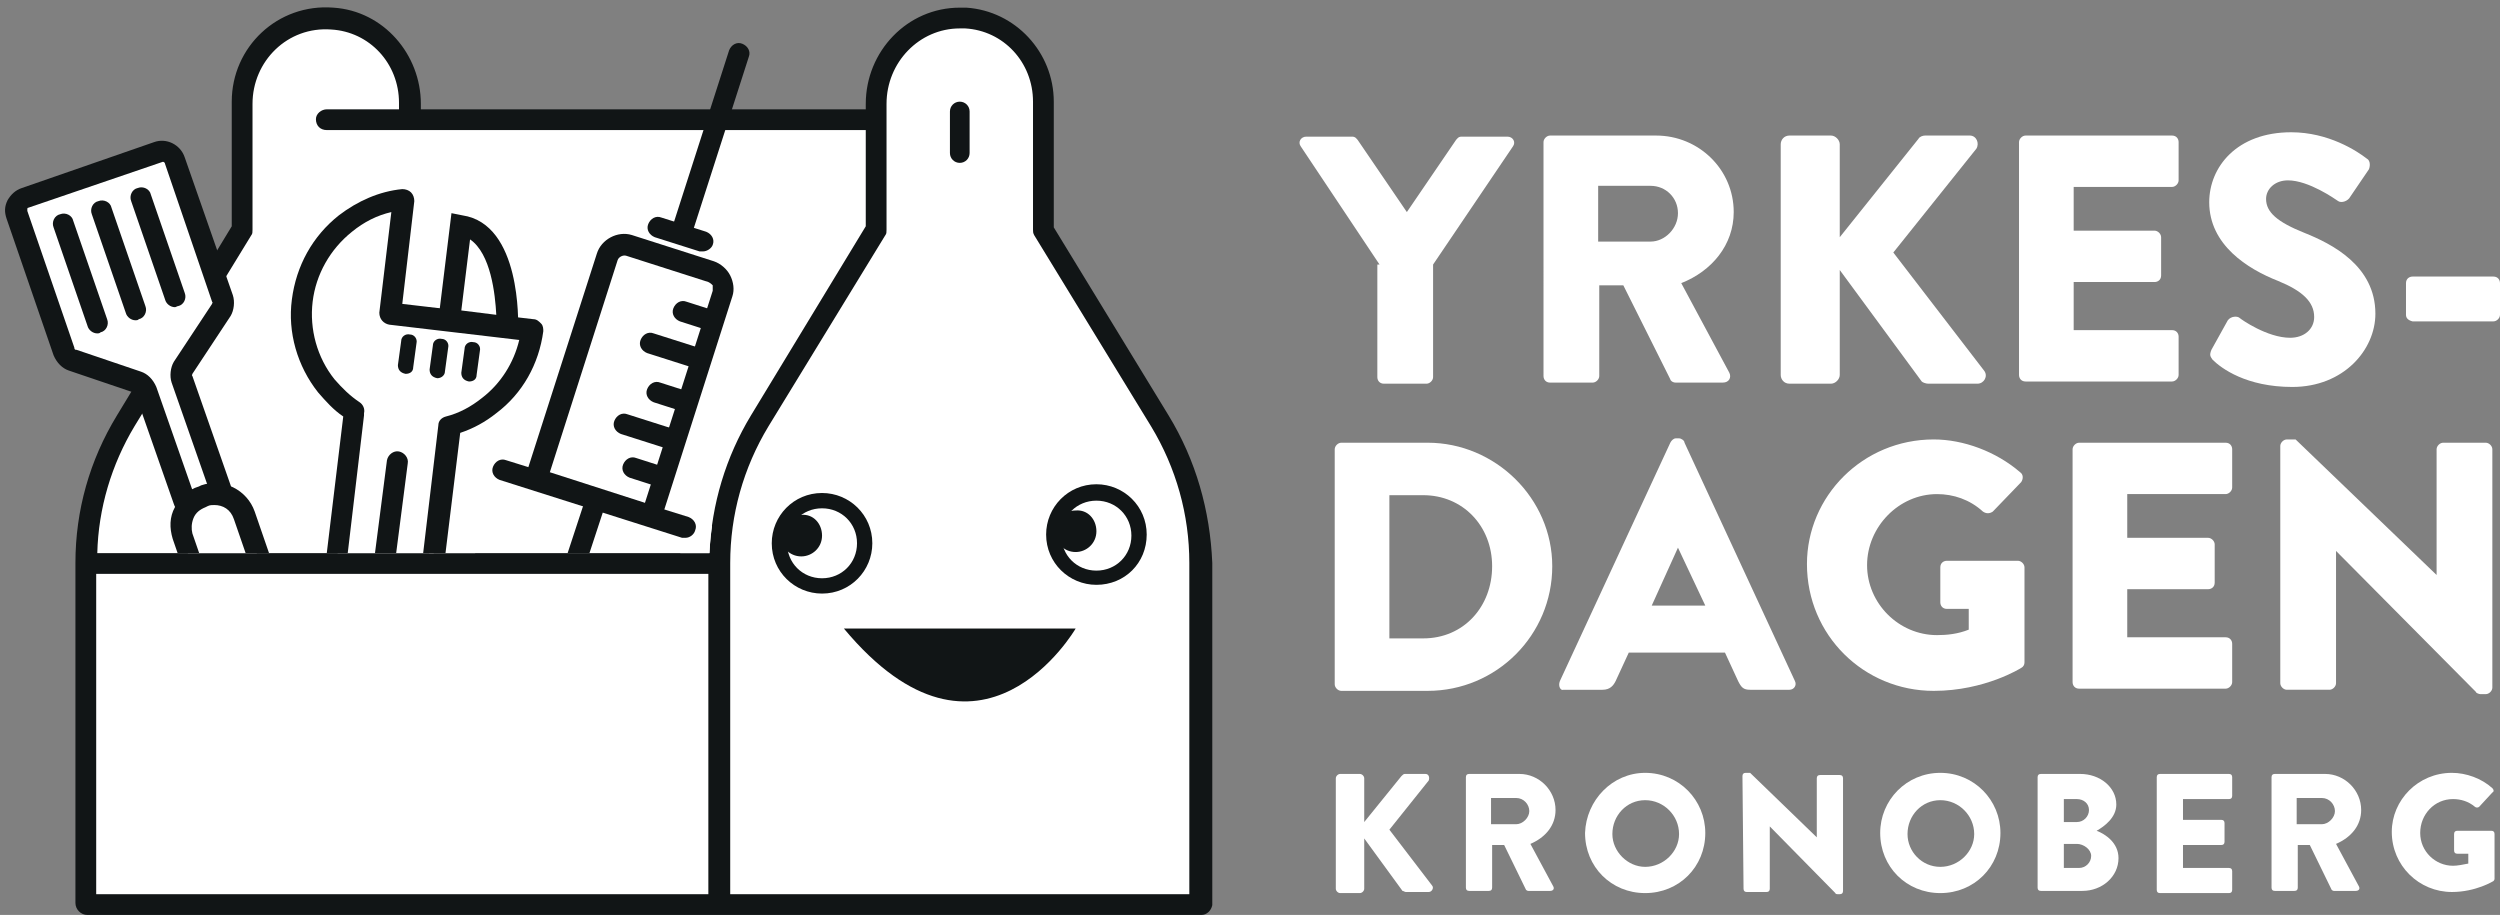 <?xml version="1.0" encoding="UTF-8"?>
<!-- Generator: Adobe Illustrator 27.3.1, SVG Export Plug-In . SVG Version: 6.00 Build 0)  -->
<svg xmlns="http://www.w3.org/2000/svg" xmlns:xlink="http://www.w3.org/1999/xlink" version="1.1" id="Layer_1" x="0px" y="0px" viewBox="0 0 228.7 83.7" style="enable-background:new 0 0 228.7 83.7;" xml:space="preserve">
<rect x="0" y="0" width="228.7" height="83.7" fill="#808080" stroke="none"/>
<style type="text/css">
	.st0{fill:#FFFFFF;}
	.st1{fill:#111516;}
	
		.st2{clip-path:url(#SVGID_00000051348456328872384410000004310376160409029764_);fill:none;stroke:#FFFFFF;stroke-width:3.78;stroke-linecap:round;stroke-miterlimit:10;}
	.st3{clip-path:url(#SVGID_00000051348456328872384410000004310376160409029764_);fill:#FFFFFF;}
	.st4{clip-path:url(#SVGID_00000051348456328872384410000004310376160409029764_);fill:#111516;}
</style>
<g>
	<g>
		<path class="st0" d="M109.6,51.1V81l0,1c0,0.5-0.4,0.9-0.9,0.9H68.1l-1.4,0v0H9.4c-0.6,0-1.1-0.5-1.1-1.1V51.1    C8.3,46.5,9.6,42,12,38l10.2-16.7v0V10.2c0-4.8,3-8.7,7.9-8.4c4.4,0.3,7.2,4.1,7.2,8.5v0.5c0,0,0,0,0,0H80c0,0,0,0,0,0v-0.5    c0-4.7,3.2-8.5,7.8-8.5c0.2,0,0.4,0,0.6,0c4.4,0.3,7.3,4,7.3,8.4v11.1c0,0,0,0,0,0L105.9,38C108.3,42,109.6,46.5,109.6,51.1"></path>
		<path class="st1" d="M106.9,38L96.4,20.8c0,0,0,0,0,0V9.3c0-4.5-3.5-8.3-8-8.6c-0.2,0-0.4,0-0.6,0c-4.8,0-8.6,4-8.6,8.8V10    c0,0,0,0,0,0H38.5c0,0,0,0,0,0V9.5c0-4.5-3.4-8.5-8-8.8c-5.1-0.4-9.3,3.6-9.3,8.6v11.4c0,0,0,0,0,0L10.7,38    c-2.5,4.1-3.8,8.7-3.8,13.5v0.1v30.1v0.9c0,0.6,0.5,1.1,1.1,1.1h0.9l56.5,0v0l1.5,0h42h1c0.5,0,0.9-0.4,1-0.9l0-1V51.5    C110.7,46.7,109.4,42.1,106.9,38 M12.3,39L23,21.5c0.1-0.1,0.1-0.3,0.1-0.5V9.5c0-3.9,3.2-7.1,7.2-6.8c3.5,0.2,6.2,3.1,6.2,6.7V10    c0,0,0,0,0,0h-6.6c-0.5,0-1,0.4-1,0.9c0,0.6,0.4,1,1,1h49.3c0,0,0,0,0,0v8.8c0,0,0,0,0,0L68.7,38c-2.3,3.8-3.6,8.1-3.8,12.6    c0,0,0,0,0,0h-56c0,0,0,0,0,0C9,46.5,10.2,42.5,12.3,39 M64.9,81.8H49.2v0H8.8c0,0,0,0,0,0V52.5c0,0,0,0,0,0h56c0,0,0,0,0,0V81.8    L64.9,81.8z M108.8,81.8C108.8,81.8,108.8,81.8,108.8,81.8l-42,0c0,0,0,0,0,0V51.6v-0.1c0-4.4,1.2-8.7,3.5-12.5L81,21.5    c0.1-0.1,0.1-0.3,0.1-0.5V9.5c0-3.8,3-6.9,6.7-6.9c0.2,0,0.3,0,0.5,0c3.5,0.2,6.2,3.1,6.2,6.7v11.7c0,0.2,0,0.3,0.1,0.5L105.3,39    c2.3,3.8,3.5,8.1,3.5,12.5V81.8z"></path>
		<path class="st1" d="M87.8,14.9c-0.5,0-0.9-0.4-0.9-0.9v-3.8c0-0.5,0.4-0.9,0.9-0.9c0.5,0,0.9,0.4,0.9,0.9V14    C88.7,14.5,88.3,14.9,87.8,14.9"></path>
		<path class="st1" d="M75.2,54.3c-2.5,0-4.6-2-4.6-4.6c0-2.5,2-4.6,4.6-4.6c2.5,0,4.6,2,4.6,4.6C79.8,52.2,77.8,54.3,75.2,54.3     M75.2,46.5c-1.8,0-3.2,1.4-3.2,3.2s1.4,3.2,3.2,3.2c1.8,0,3.2-1.4,3.2-3.2S77,46.5,75.2,46.5"></path>
		<path class="st1" d="M75.2,49c0,1.1-0.9,1.9-1.9,1.9c-1.1,0-1.9-0.9-1.9-1.9c0-1.1,0.9-1.9,1.9-1.9C74.4,47,75.2,47.9,75.2,49"></path>
		<path class="st1" d="M100.3,53.5c-2.5,0-4.6-2-4.6-4.6c0-2.5,2-4.6,4.6-4.6c2.5,0,4.6,2,4.6,4.6C104.9,51.5,102.9,53.5,100.3,53.5     M100.3,45.8c-1.8,0-3.2,1.4-3.2,3.2s1.4,3.2,3.2,3.2c1.8,0,3.2-1.4,3.2-3.2S102.1,45.8,100.3,45.8"></path>
		<path class="st1" d="M100.3,48.6c0,1.1-0.9,1.9-1.9,1.9c-1.1,0-1.9-0.9-1.9-1.9c0-1.1,0.9-1.9,1.9-1.9    C99.5,46.6,100.3,47.5,100.3,48.6"></path>
		<path class="st1" d="M77.2,57.5h21.2C98.4,57.5,89.7,72.5,77.2,57.5"></path>
	</g>
	<g>
		<defs>
			<path id="SVGID_1_" d="M0,0v50.6h64.9c0.4-7.9,4.1-13.1,4.1-13.1l10.2-16.7l0-20.8H0z"></path>
		</defs>
		<clipPath id="SVGID_00000093160063361361956100000016980587198534353571_">
			<use xlink:href="#SVGID_1_" style="overflow:visible;"></use>
		</clipPath>
		
			<path style="clip-path:url(#SVGID_00000093160063361361956100000016980587198534353571_);fill:none;stroke:#FFFFFF;stroke-width:3.78;stroke-linecap:round;stroke-miterlimit:10;" d="    M40.4,52.1c0.8-0.3,1.3-2.4,1.8-3.4c0.5-1,0.8-2,1.3-2.9c1-1.9,2.7-3,4.4-3.5c1.7-0.4,3.5-0.3,5.2,0c2.5,0.4,5.1,1.2,7.2,3.1    c0.7,0.7,1.4,1.5,2.1,2.3c0.9,1.1,1.8,2.2,2.4,3.7"></path>
		<path style="clip-path:url(#SVGID_00000093160063361361956100000016980587198534353571_);fill:#FFFFFF;" d="M48.6,30.2l-12.9-1.6    l1.2-10.4c-1.9,0.2-3.7,0.9-5.3,2.2C27,24,26.2,30.7,29.8,35.3c0.7,0.9,1.6,1.7,2.6,2.3c0,0.1,0,0.1,0,0.2l-2.4,20.3    c-0.3,2.4,1.4,4.6,3.8,4.9c2.4,0.3,4.6-1.4,4.9-3.8L41,38.9c1.3-0.4,2.5-1,3.6-1.9C46.9,35.3,48.2,32.8,48.6,30.2"></path>
		<path style="clip-path:url(#SVGID_00000093160063361361956100000016980587198534353571_);fill:#111516;" d="M34.3,64    c-0.2,0-0.4,0-0.6,0c-1.4-0.2-2.7-0.9-3.6-2c-0.9-1.1-1.3-2.5-1.1-4l2.4-19.9c-0.9-0.6-1.6-1.4-2.3-2.2c-1.9-2.4-2.8-5.5-2.4-8.5    c0.4-3.1,1.9-5.8,4.3-7.7c1.7-1.3,3.7-2.2,5.8-2.4c0.3,0,0.6,0.1,0.8,0.3c0.2,0.2,0.3,0.5,0.3,0.8l-1.1,9.4l12,1.4    c0.3,0,0.5,0.2,0.7,0.4c0.2,0.2,0.2,0.5,0.2,0.7c-0.4,3-1.9,5.7-4.3,7.5c-1,0.8-2.1,1.4-3.3,1.8l-2.4,19.6c-0.2,1.4-0.9,2.7-2,3.6    C36.6,63.6,35.5,64,34.3,64 M35.8,19.4c-1.3,0.3-2.5,0.9-3.6,1.8c-2,1.6-3.3,3.9-3.6,6.4c-0.3,2.5,0.4,5.1,2,7.1    c0.7,0.8,1.4,1.5,2.3,2.1c0.3,0.2,0.5,0.6,0.4,1l0,0.1c0,0,0,0,0,0.1l-2.4,20.3c-0.1,0.9,0.1,1.8,0.7,2.5c0.6,0.7,1.4,1.2,2.3,1.3    c0.9,0.1,1.8-0.1,2.5-0.7c0.7-0.6,1.2-1.4,1.3-2.3l2.4-20.2c0-0.4,0.3-0.7,0.7-0.8c1.2-0.3,2.3-0.9,3.3-1.7    c1.7-1.3,2.9-3.2,3.4-5.3l-11.9-1.4c-0.5-0.1-0.9-0.5-0.9-1.1L35.8,19.4z"></path>
		<path style="clip-path:url(#SVGID_00000093160063361361956100000016980587198534353571_);fill:#FFFFFF;" d="M42.2,20.6l-1,8.6    l5.3,0.6C46.4,29.8,46.8,21.3,42.2,20.6"></path>
		<path style="clip-path:url(#SVGID_00000093160063361361956100000016980587198534353571_);fill:#111516;" d="M47.3,30.9L40,30.1    l1.3-10.6l1,0.2c5.4,0.8,5.1,9.9,5.1,10.3L47.3,30.9z M42.2,28.4l3.2,0.4c-0.1-1.9-0.5-5.6-2.4-6.9L42.2,28.4z"></path>
		<path style="clip-path:url(#SVGID_00000093160063361361956100000016980587198534353571_);fill:#111516;" d="M37.1,34.2    C37.1,34.2,37.1,34.2,37.1,34.2c-0.5-0.1-0.7-0.4-0.7-0.8l0.3-2.2c0-0.4,0.4-0.7,0.8-0.6c0.4,0,0.7,0.4,0.6,0.8l-0.3,2.2    C37.8,34,37.5,34.2,37.1,34.2"></path>
		<path style="clip-path:url(#SVGID_00000093160063361361956100000016980587198534353571_);fill:#111516;" d="M40,34.6    C40,34.6,40,34.6,40,34.6c-0.5-0.1-0.7-0.4-0.7-0.8l0.3-2.2c0-0.4,0.4-0.7,0.8-0.6c0.4,0,0.7,0.4,0.6,0.8L40.7,34    C40.7,34.3,40.4,34.6,40,34.6"></path>
		<path style="clip-path:url(#SVGID_00000093160063361361956100000016980587198534353571_);fill:#111516;" d="M42.9,34.9    C42.9,34.9,42.9,34.9,42.9,34.9c-0.5-0.1-0.7-0.4-0.7-0.8l0.3-2.2c0-0.4,0.4-0.7,0.8-0.6c0.4,0,0.7,0.4,0.6,0.8l-0.3,2.2    C43.6,34.7,43.3,34.9,42.9,34.9"></path>
		<path style="clip-path:url(#SVGID_00000093160063361361956100000016980587198534353571_);fill:#111516;" d="M34.7,55.6    c0,0-0.1,0-0.1,0c-0.5-0.1-0.9-0.6-0.8-1.1l1.6-12.4c0.1-0.5,0.6-0.9,1.1-0.8c0.5,0.1,0.9,0.6,0.8,1.1l-1.6,12.4    C35.6,55.2,35.2,55.6,34.7,55.6"></path>
		<path style="clip-path:url(#SVGID_00000093160063361361956100000016980587198534353571_);fill:#FFFFFF;" d="M59.6,47.2l-10.5-3.4    L55.1,25c0.5-1.6,2.2-2.5,3.8-2l4.7,1.5c1.6,0.5,2.5,2.2,2,3.8L59.6,47.2z"></path>
		<path style="clip-path:url(#SVGID_00000093160063361361956100000016980587198534353571_);fill:#111516;" d="M60.2,48.4l-12.4-4    l6.8-21.2c0.4-1.3,1.9-2.1,3.2-1.7l7.5,2.4c0.6,0.2,1.2,0.7,1.5,1.3c0.3,0.6,0.4,1.3,0.2,1.9L60.2,48.4z M50.3,43.2L59,46    l6.2-19.4c0-0.2,0-0.3,0-0.5c-0.1-0.1-0.2-0.2-0.4-0.3l-7.5-2.4c-0.3-0.1-0.7,0.1-0.8,0.4L50.3,43.2z"></path>
		<path style="clip-path:url(#SVGID_00000093160063361361956100000016980587198534353571_);fill:#111516;" d="M64.3,23    c-0.1,0-0.2,0-0.3,0l-4.1-1.3c-0.5-0.2-0.8-0.7-0.6-1.2c0.2-0.5,0.7-0.8,1.2-0.6l4.1,1.3c0.5,0.2,0.8,0.7,0.6,1.2    C65.1,22.7,64.7,23,64.3,23"></path>
		<path style="clip-path:url(#SVGID_00000093160063361361956100000016980587198534353571_);fill:#111516;" d="M62.3,22.3    c-0.1,0-0.2,0-0.3,0c-0.5-0.2-0.8-0.7-0.6-1.2l5.3-16.5c0.2-0.5,0.7-0.8,1.2-0.6c0.5,0.2,0.8,0.7,0.6,1.2l-5.3,16.5    C63.1,22,62.7,22.3,62.3,22.3"></path>
		<path style="clip-path:url(#SVGID_00000093160063361361956100000016980587198534353571_);fill:#111516;" d="M62.7,49.2    c-0.1,0-0.2,0-0.3,0l-16.7-5.3c-0.5-0.2-0.8-0.7-0.6-1.2c0.2-0.5,0.7-0.8,1.2-0.6L63,47.3c0.5,0.2,0.8,0.7,0.6,1.2    C63.5,48.9,63.1,49.2,62.7,49.2"></path>
		<path style="clip-path:url(#SVGID_00000093160063361361956100000016980587198534353571_);fill:#111516;" d="M52.3,53.4    c-0.1,0-0.2,0-0.3,0c-0.5-0.2-0.8-0.7-0.6-1.2l2.2-6.7c0.2-0.5,0.7-0.8,1.2-0.6c0.5,0.2,0.8,0.7,0.6,1.2l-2.2,6.7    C53,53.1,52.7,53.4,52.3,53.4"></path>
		<path style="clip-path:url(#SVGID_00000093160063361361956100000016980587198534353571_);fill:#111516;" d="M63.9,33.7    c-0.1,0-0.2,0-0.3,0l-4.4-1.4c-0.5-0.2-0.8-0.7-0.6-1.2c0.2-0.5,0.7-0.8,1.2-0.6l4.4,1.4c0.5,0.2,0.8,0.7,0.6,1.2    C64.7,33.5,64.3,33.7,63.9,33.7"></path>
		<path style="clip-path:url(#SVGID_00000093160063361361956100000016980587198534353571_);fill:#111516;" d="M65,30.2    c-0.1,0-0.2,0-0.3,0l-2.5-0.8c-0.5-0.2-0.8-0.7-0.6-1.2c0.2-0.5,0.7-0.8,1.2-0.6l2.5,0.8c0.5,0.2,0.8,0.7,0.6,1.2    C65.8,30,65.4,30.2,65,30.2"></path>
		<path style="clip-path:url(#SVGID_00000093160063361361956100000016980587198534353571_);fill:#111516;" d="M60.4,44.5    c-0.1,0-0.2,0-0.3,0l-2.5-0.8c-0.5-0.2-0.8-0.7-0.6-1.2c0.2-0.5,0.7-0.8,1.2-0.6l2.5,0.8c0.5,0.2,0.8,0.7,0.6,1.2    C61.2,44.3,60.8,44.5,60.4,44.5"></path>
		<path style="clip-path:url(#SVGID_00000093160063361361956100000016980587198534353571_);fill:#111516;" d="M61.5,41.1    c-0.1,0-0.2,0-0.3,0l-4.4-1.4c-0.5-0.2-0.8-0.7-0.6-1.2c0.2-0.5,0.7-0.8,1.2-0.6l4.4,1.4c0.5,0.2,0.8,0.7,0.6,1.2    C62.3,40.8,61.9,41.1,61.5,41.1"></path>
		<path style="clip-path:url(#SVGID_00000093160063361361956100000016980587198534353571_);fill:#111516;" d="M62.6,37.6    c-0.1,0-0.2,0-0.3,0l-2.5-0.8c-0.5-0.2-0.8-0.7-0.6-1.2c0.2-0.5,0.7-0.8,1.2-0.6l2.5,0.8c0.5,0.2,0.8,0.7,0.6,1.2    C63.4,37.3,63,37.6,62.6,37.6"></path>
		<path style="clip-path:url(#SVGID_00000093160063361361956100000016980587198534353571_);fill:#FFFFFF;" d="M19.3,46.2l-1,0.3    c-0.6,0.2-1.3-0.1-1.6-0.8l-3.5-10c-0.1-0.4-0.4-0.6-0.8-0.8l-5.9-2c-0.4-0.1-0.6-0.4-0.8-0.8L1.5,19.7c-0.2-0.6,0.1-1.3,0.8-1.6    l12.2-4.2c0.6-0.2,1.3,0.1,1.6,0.8l4.4,12.6c0.1,0.4,0.1,0.8-0.1,1.1l-3.5,5.3c-0.2,0.3-0.3,0.7-0.1,1.1l3.5,10    C20.3,45.3,20,46,19.3,46.2"></path>
		<path style="clip-path:url(#SVGID_00000093160063361361956100000016980587198534353571_);fill:#111516;" d="M18,47.6    c-0.9,0-1.8-0.6-2.1-1.5l-3.5-10c0-0.1-0.1-0.1-0.2-0.2l-5.9-2c-0.6-0.2-1.1-0.7-1.4-1.4L0.6,20c-0.2-0.6-0.2-1.1,0.1-1.7    C1,17.8,1.4,17.4,2,17.2L14.1,13c1.1-0.4,2.4,0.2,2.8,1.4l4.4,12.6c0.2,0.6,0.1,1.4-0.2,1.9l-3.5,5.3c0,0.1-0.1,0.1,0,0.2l3.5,10    c0.4,1.1-0.2,2.4-1.4,2.8l-1,0.3C18.5,47.5,18.2,47.6,18,47.6 M14.9,14.8C14.8,14.8,14.8,14.8,14.9,14.8L2.6,19    c-0.1,0-0.1,0.1-0.1,0.1c0,0,0,0.1,0,0.2l4.3,12.5C6.8,32,6.9,32,7,32l5.9,2c0.6,0.2,1.1,0.7,1.4,1.4l3.5,10    c0,0.1,0.2,0.2,0.3,0.2l1-0.3c0.1,0,0.2-0.2,0.1-0.3l-3.5-10c-0.2-0.6-0.1-1.4,0.2-1.9l3.5-5.3c0-0.1,0.1-0.1,0-0.2L15.1,15    C15.1,14.9,15,14.8,14.9,14.8"></path>
		<path style="clip-path:url(#SVGID_00000093160063361361956100000016980587198534353571_);fill:#111516;" d="M8.9,30.5    c-0.4,0-0.8-0.3-0.9-0.7l-3.1-9c-0.2-0.5,0.1-1.1,0.6-1.2c0.5-0.2,1.1,0.1,1.2,0.6l3.1,9c0.2,0.5-0.1,1.1-0.6,1.2    C9.1,30.5,9,30.5,8.9,30.5"></path>
		<path style="clip-path:url(#SVGID_00000093160063361361956100000016980587198534353571_);fill:#111516;" d="M12.4,29.3    c-0.4,0-0.8-0.3-0.9-0.7l-3.1-9c-0.2-0.5,0.1-1.1,0.6-1.2c0.5-0.2,1.1,0.1,1.2,0.6l3.1,9c0.2,0.5-0.1,1.1-0.6,1.2    C12.6,29.3,12.5,29.3,12.4,29.3"></path>
		<path style="clip-path:url(#SVGID_00000093160063361361956100000016980587198534353571_);fill:#111516;" d="M16,28.1    c-0.4,0-0.8-0.3-0.9-0.7l-3.1-9c-0.2-0.5,0.1-1.1,0.6-1.2c0.5-0.2,1.1,0.1,1.2,0.6l3.1,9c0.2,0.5-0.1,1.1-0.6,1.2    C16.2,28,16.1,28.1,16,28.1"></path>
		<path style="clip-path:url(#SVGID_00000093160063361361956100000016980587198534353571_);fill:#FFFFFF;" d="M25.4,65L25.4,65    c-1.5,0.5-3.2-0.3-3.8-1.8l-4.9-14c-0.5-1.5,0.3-3.2,1.8-3.8c1.5-0.5,3.2,0.3,3.8,1.8l4.9,14C27.8,62.8,27,64.4,25.4,65"></path>
		<path style="clip-path:url(#SVGID_00000093160063361361956100000016980587198534353571_);fill:#111516;" d="M24.4,66.1    c-0.6,0-1.1-0.1-1.7-0.4c-0.9-0.4-1.6-1.2-2-2.2l-4.9-14.2c-0.3-1-0.3-2,0.2-2.9c0.4-0.9,1.2-1.6,2.2-1.9l0.2-0.1    c2-0.7,4.2,0.4,4.9,2.4L28.2,61c0.7,2-0.4,4.2-2.4,4.9h0l-0.2,0.1C25.2,66.1,24.8,66.1,24.4,66.1 M19.6,46.2c-0.2,0-0.4,0-0.6,0.1    l-0.2,0.1c-0.5,0.2-0.9,0.5-1.1,1c-0.2,0.5-0.2,1-0.1,1.4l4.9,14.2c0.2,0.5,0.5,0.9,1,1.1s1,0.2,1.4,0.1l0.2-0.1    c1-0.3,1.5-1.4,1.2-2.4l-4.9-14.2C21.1,46.6,20.4,46.2,19.6,46.2"></path>
	</g>
	<g>
		<path class="st0" d="M126.2,24.2l-7.2-10.8c-0.3-0.4,0-0.9,0.5-0.9h4.2c0.3,0,0.4,0.2,0.5,0.3l4.5,6.6l4.5-6.6    c0.1-0.1,0.2-0.3,0.5-0.3h4.2c0.5,0,0.8,0.5,0.5,0.9l-7.3,10.8v10.3c0,0.3-0.3,0.6-0.6,0.6h-3.9c-0.4,0-0.6-0.3-0.6-0.6V24.2z"></path>
		<path class="st0" d="M141.2,13c0-0.3,0.3-0.6,0.6-0.6h9.7c3.9,0,7.1,3.1,7.1,7c0,3-2,5.4-4.8,6.5l4.4,8.2c0.2,0.4,0,0.9-0.6,0.9    h-4.3c-0.3,0-0.5-0.2-0.5-0.3l-4.3-8.6h-2.2v8.3c0,0.3-0.3,0.6-0.6,0.6h-3.9c-0.4,0-0.6-0.3-0.6-0.6V13z M151,22.1    c1.3,0,2.5-1.2,2.5-2.6s-1.1-2.5-2.5-2.5h-4.8v5.1H151z"></path>
		<path class="st0" d="M162.9,13.2c0-0.4,0.3-0.8,0.8-0.8h3.8c0.4,0,0.8,0.4,0.8,0.8v8.5l7.2-9c0.1-0.2,0.4-0.3,0.6-0.3h4.1    c0.6,0,0.9,0.7,0.6,1.2l-7.6,9.5l8.3,10.8c0.4,0.5,0,1.2-0.6,1.2h-4.5c-0.2,0-0.5-0.1-0.6-0.2l-7.5-10.2v9.6    c0,0.4-0.4,0.8-0.8,0.8h-3.8c-0.5,0-0.8-0.4-0.8-0.8V13.2z"></path>
		<path class="st0" d="M184.7,13c0-0.3,0.3-0.6,0.6-0.6h13.4c0.4,0,0.6,0.3,0.6,0.6v3.5c0,0.3-0.3,0.6-0.6,0.6h-9v4h7.4    c0.3,0,0.6,0.3,0.6,0.6v3.5c0,0.4-0.3,0.6-0.6,0.6h-7.4v4.4h9c0.4,0,0.6,0.3,0.6,0.6v3.5c0,0.3-0.3,0.6-0.6,0.6h-13.4    c-0.4,0-0.6-0.3-0.6-0.6V13z"></path>
		<path class="st0" d="M202.3,32l1.5-2.7c0.3-0.4,0.9-0.4,1.1-0.2c0.1,0.1,2.5,1.8,4.6,1.8c1.3,0,2.2-0.8,2.2-1.9    c0-1.4-1.1-2.4-3.3-3.3c-2.8-1.1-6.3-3.3-6.3-7.2c0-3.2,2.5-6.4,7.5-6.4c3.4,0,6,1.7,6.9,2.4c0.4,0.2,0.3,0.8,0.2,1l-1.7,2.5    c-0.2,0.4-0.8,0.6-1.1,0.4c-0.3-0.2-2.7-1.9-4.6-1.9c-1.2,0-2,0.8-2,1.7c0,1.2,1,2.1,3.5,3.1c2.5,1,6.5,3,6.5,7.4    c0,3.3-2.9,6.7-7.6,6.7c-4.2,0-6.5-1.7-7.3-2.5C202.2,32.6,202.1,32.5,202.3,32"></path>
		<path class="st0" d="M220.1,28.8v-2.9c0-0.4,0.3-0.6,0.6-0.6h7.4c0.4,0,0.6,0.3,0.6,0.6v2.9c0,0.3-0.3,0.6-0.6,0.6h-7.4    C220.3,29.3,220.1,29.1,220.1,28.8"></path>
		<path class="st0" d="M122.1,41.1c0-0.3,0.3-0.6,0.6-0.6h7.9c6.2,0,11.4,5.1,11.4,11.3c0,6.3-5.1,11.4-11.4,11.4h-7.9    c-0.3,0-0.6-0.3-0.6-0.6V41.1z M130.2,58.4c3.7,0,6.3-2.9,6.3-6.6c0-3.7-2.7-6.5-6.3-6.5h-3.1v13.1H130.2z"></path>
		<path class="st0" d="M142.7,62.3l10.1-21.8c0.1-0.2,0.3-0.4,0.5-0.4h0.3c0.2,0,0.5,0.2,0.5,0.4l10.1,21.8c0.2,0.4-0.1,0.8-0.5,0.8    h-3.6c-0.6,0-0.8-0.2-1.1-0.8l-1.2-2.6h-8.8l-1.2,2.6c-0.2,0.4-0.5,0.8-1.2,0.8h-3.6C142.8,63.2,142.5,62.8,142.7,62.3 M156,55.4    l-2.5-5.3h0l-2.4,5.3H156z"></path>
		<path class="st0" d="M176.9,40.2c2.7,0,5.7,1.1,7.9,3c0.3,0.2,0.3,0.6,0.1,0.9l-2.6,2.7c-0.3,0.2-0.6,0.2-0.9,0    c-1.2-1.1-2.7-1.6-4.2-1.6c-3.5,0-6.4,3-6.4,6.5c0,3.5,2.9,6.4,6.4,6.4c0.9,0,1.9-0.1,2.9-0.5v-1.9h-2c-0.4,0-0.6-0.3-0.6-0.6    v-3.2c0-0.4,0.3-0.6,0.6-0.6h6.5c0.3,0,0.6,0.3,0.6,0.6l0,8.7c0,0.2-0.1,0.4-0.3,0.5c0,0-3.3,2.1-8,2.1c-6.4,0-11.6-5.1-11.6-11.6    C165.3,45.4,170.4,40.2,176.9,40.2"></path>
		<path class="st0" d="M189.6,41.1c0-0.3,0.3-0.6,0.6-0.6h13.4c0.4,0,0.6,0.3,0.6,0.6v3.5c0,0.3-0.3,0.6-0.6,0.6h-9v4h7.4    c0.3,0,0.6,0.3,0.6,0.6v3.5c0,0.4-0.3,0.6-0.6,0.6h-7.4v4.4h9c0.4,0,0.6,0.3,0.6,0.6v3.5c0,0.3-0.3,0.6-0.6,0.6h-13.4    c-0.4,0-0.6-0.3-0.6-0.6V41.1z"></path>
		<path class="st0" d="M208.6,40.8c0-0.3,0.3-0.6,0.6-0.6h0.8l12.9,12.4h0V41.1c0-0.3,0.3-0.6,0.6-0.6h3.9c0.3,0,0.6,0.3,0.6,0.6    v21.8c0,0.3-0.3,0.6-0.6,0.6h-0.5c-0.1,0-0.4-0.1-0.4-0.2l-12.8-12.9h0v12.1c0,0.3-0.3,0.6-0.6,0.6h-3.9c-0.3,0-0.6-0.3-0.6-0.6    L208.6,40.8z"></path>
		<path class="st0" d="M122.2,71.2c0-0.2,0.2-0.4,0.4-0.4h1.8c0.2,0,0.4,0.2,0.4,0.4v4l3.4-4.2c0.1-0.1,0.2-0.2,0.3-0.2h1.9    c0.3,0,0.4,0.3,0.3,0.6l-3.6,4.5L131,81c0.2,0.2,0,0.6-0.3,0.6h-2.1c-0.1,0-0.2-0.1-0.3-0.1l-3.5-4.8v4.6c0,0.2-0.2,0.4-0.4,0.4    h-1.8c-0.2,0-0.4-0.2-0.4-0.4V71.2z"></path>
		<path class="st0" d="M134.1,71.1c0-0.2,0.1-0.3,0.3-0.3h4.6c1.8,0,3.3,1.5,3.3,3.3c0,1.4-0.9,2.5-2.3,3.1l2.1,3.9    c0.1,0.2,0,0.4-0.3,0.4h-2c-0.1,0-0.2-0.1-0.2-0.1l-2-4.1h-1.1v3.9c0,0.2-0.1,0.3-0.3,0.3h-1.8c-0.2,0-0.3-0.1-0.3-0.3V71.1z     M138.7,75.4c0.6,0,1.2-0.6,1.2-1.2c0-0.6-0.5-1.2-1.2-1.2h-2.3v2.4H138.7z"></path>
		<path class="st0" d="M150.5,70.7c3.1,0,5.5,2.5,5.5,5.5c0,3.1-2.4,5.5-5.5,5.5c-3.1,0-5.5-2.4-5.5-5.5    C145.1,73.2,147.5,70.7,150.5,70.7 M150.5,79.3c1.7,0,3.1-1.4,3.1-3c0-1.7-1.4-3.1-3.1-3.1c-1.7,0-3,1.4-3,3.1    C147.5,77.9,148.9,79.3,150.5,79.3"></path>
		<path class="st0" d="M159.4,71c0-0.2,0.1-0.3,0.3-0.3h0.4l6.1,5.9h0v-5.4c0-0.2,0.1-0.3,0.3-0.3h1.8c0.2,0,0.3,0.1,0.3,0.3v10.3    c0,0.2-0.1,0.3-0.3,0.3h-0.2c0,0-0.2,0-0.2-0.1l-6-6.1h0v5.7c0,0.2-0.1,0.3-0.3,0.3h-1.8c-0.2,0-0.3-0.1-0.3-0.3L159.4,71z"></path>
		<path class="st0" d="M177.5,70.7c3.1,0,5.5,2.5,5.5,5.5c0,3.1-2.4,5.5-5.5,5.5c-3.1,0-5.5-2.4-5.5-5.5    C172,73.2,174.4,70.7,177.5,70.7 M177.5,79.3c1.7,0,3.1-1.4,3.1-3c0-1.7-1.4-3.1-3.1-3.1c-1.7,0-3,1.4-3,3.1    C174.5,77.9,175.8,79.3,177.5,79.3"></path>
		<path class="st0" d="M186.4,71.1c0-0.2,0.1-0.3,0.3-0.3h3.6c1.8,0,3.3,1.2,3.3,2.8c0,1.2-1.1,2-1.8,2.4c0.8,0.3,2,1.1,2,2.5    c0,1.7-1.5,3-3.3,3h-3.8c-0.2,0-0.3-0.1-0.3-0.3V71.1z M190,75.2c0.6,0,1.1-0.5,1.1-1.1s-0.5-1-1.1-1h-1.2v2.1H190z M190.2,79.4    c0.6,0,1.1-0.5,1.1-1.1c0-0.6-0.7-1.1-1.3-1.1h-1.2v2.2H190.2z"></path>
		<path class="st0" d="M197.3,71.1c0-0.2,0.1-0.3,0.3-0.3h6.3c0.2,0,0.3,0.1,0.3,0.3v1.7c0,0.2-0.1,0.3-0.3,0.3h-4.2V75h3.5    c0.2,0,0.3,0.1,0.3,0.3V77c0,0.2-0.1,0.3-0.3,0.3h-3.5v2.1h4.2c0.2,0,0.3,0.1,0.3,0.3v1.7c0,0.2-0.1,0.3-0.3,0.3h-6.3    c-0.2,0-0.3-0.1-0.3-0.3V71.1z"></path>
		<path class="st0" d="M207.8,71.1c0-0.2,0.1-0.3,0.3-0.3h4.6c1.8,0,3.3,1.5,3.3,3.3c0,1.4-0.9,2.5-2.3,3.1l2.1,3.9    c0.1,0.2,0,0.4-0.3,0.4h-2c-0.1,0-0.2-0.1-0.2-0.1l-2-4.1h-1.1v3.9c0,0.2-0.1,0.3-0.3,0.3h-1.8c-0.2,0-0.3-0.1-0.3-0.3V71.1z     M212.4,75.4c0.6,0,1.2-0.6,1.2-1.2c0-0.6-0.5-1.2-1.2-1.2h-2.3v2.4H212.4z"></path>
		<path class="st0" d="M224.3,70.7c1.3,0,2.7,0.5,3.7,1.4c0.1,0.1,0.2,0.3,0,0.4l-1.2,1.3c-0.1,0.1-0.3,0.1-0.4,0    c-0.6-0.5-1.3-0.7-2-0.7c-1.7,0-3,1.4-3,3.1c0,1.7,1.4,3,3,3c0.4,0,0.9-0.1,1.4-0.2v-0.9h-1c-0.2,0-0.3-0.1-0.3-0.3v-1.5    c0-0.2,0.1-0.3,0.3-0.3h3.1c0.2,0,0.3,0.1,0.3,0.3l0,4.1c0,0.1-0.1,0.2-0.1,0.2c0,0-1.6,1-3.8,1c-3,0-5.5-2.4-5.5-5.5    C218.8,73.2,221.2,70.7,224.3,70.7"></path>
	</g>
</g>
</svg>
